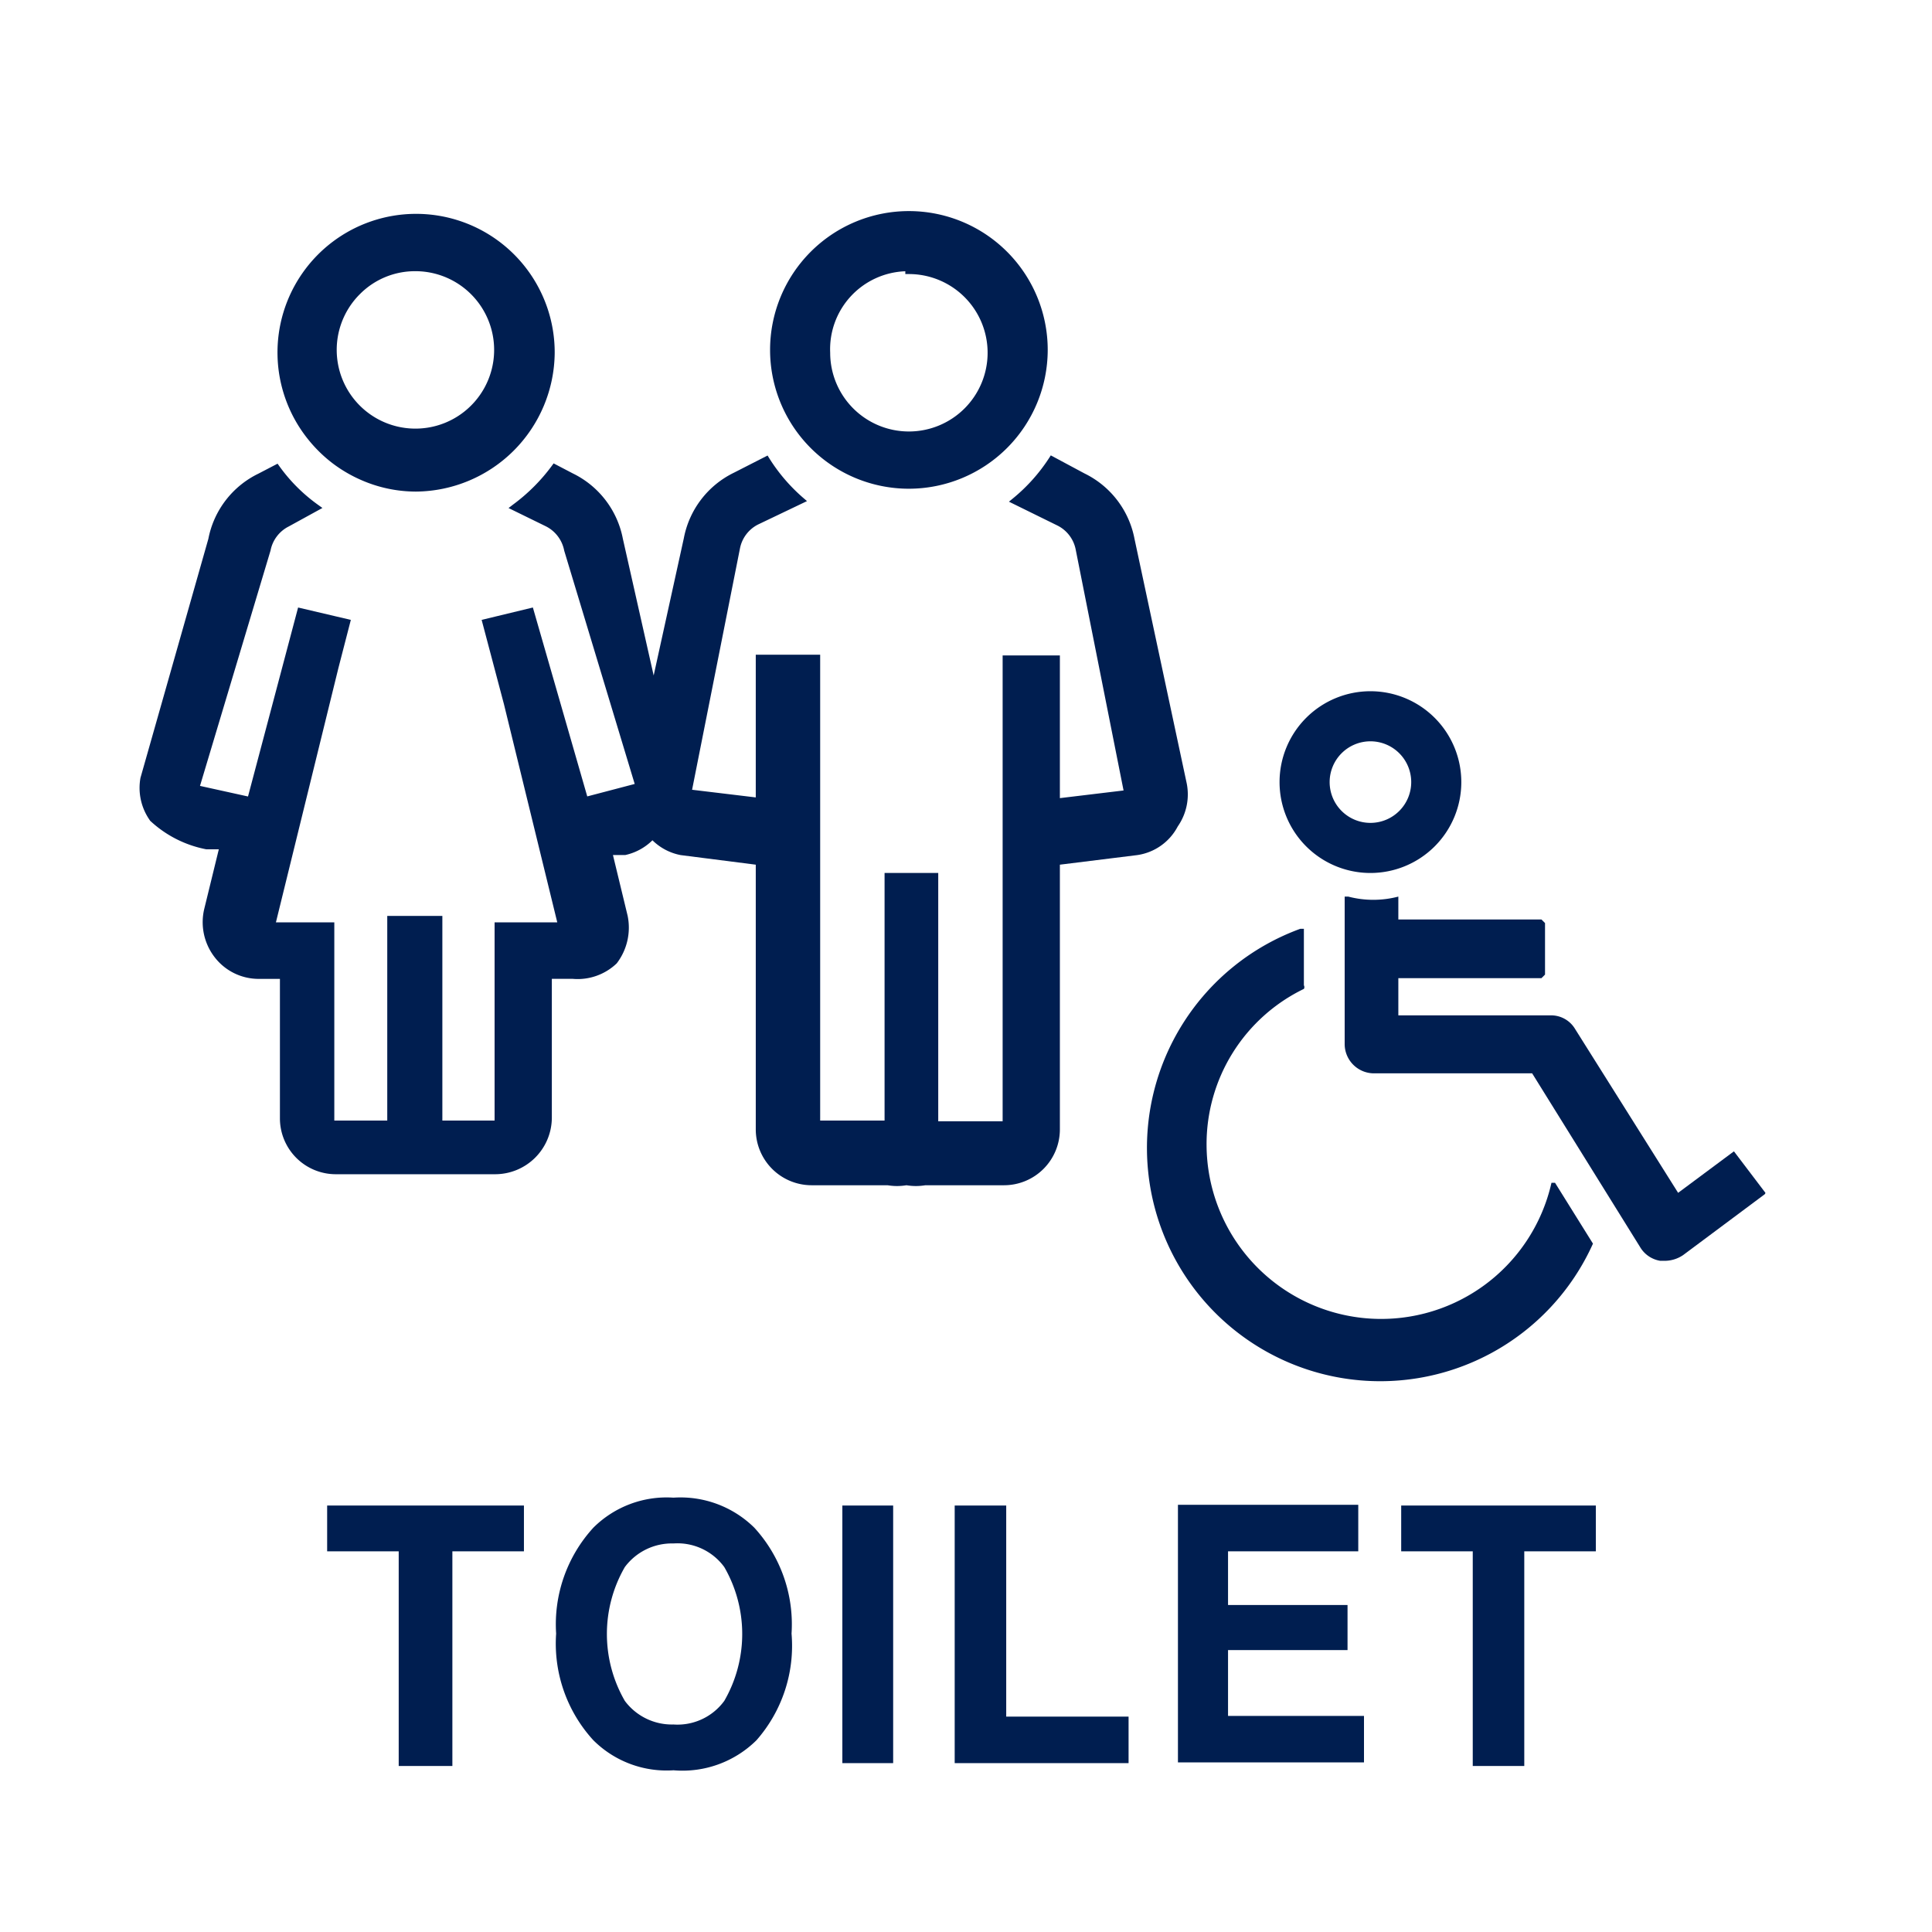 <svg xmlns="http://www.w3.org/2000/svg" xmlns:xlink="http://www.w3.org/1999/xlink" width="27" height="27" viewBox="0 0 27 27"><defs><clipPath id="a"><rect width="27" height="27" transform="translate(618 1099)" fill="none" stroke="#707070" stroke-width="1"/></clipPath></defs><g transform="translate(-618 -1099)" clip-path="url(#a)"><g transform="translate(619.412 1101.43)"><path d="M5.91,18.61v.64h-1v3H4.16v-3h-1v-.64Z" fill="#001e50"/><path d="M9.16,21.89A1.47,1.47,0,0,1,8,22.31a1.45,1.45,0,0,1-1.12-.42,2,2,0,0,1-.52-1.49,2,2,0,0,1,.52-1.48A1.45,1.45,0,0,1,8,18.5a1.47,1.47,0,0,1,1.13.42,2,2,0,0,1,.52,1.48A2,2,0,0,1,9.16,21.89Zm-.45-.55a1.87,1.87,0,0,0,0-1.87A.81.81,0,0,0,8,19.14a.82.82,0,0,0-.68.33,1.87,1.87,0,0,0,0,1.87.82.82,0,0,0,.68.33.81.81,0,0,0,.71-.33Z" fill="#001e50"/><path d="M11.07,22.21h-.71v-3.6h.71Z" fill="#001e50"/><path d="M11.93,18.61h.72v2.95h1.71v.65H11.93Z" fill="#001e50"/><path d="M17.57,19.25H15.75V20h1.67v.63H15.75v.92h1.9v.65h-2.6V18.6h2.52Z" fill="#001e50"/><path d="M20.89,18.61v.64h-1v3h-.72v-3h-1v-.64Z" fill="#001e50"/><path d="M14.39,5.11a1.23,1.23,0,0,0-.67-.88L13.29,4a2.51,2.51,0,0,1-.51.57l.61.3a.53.53,0,0,1,.28.37l.68,3.42-1,.12v-2h-.7v6.51h-1V9.82H11v3.46H10V6.77H9.2v2l-1-.12.68-3.42a.53.53,0,0,1,.28-.37l.61-.3A2.51,2.51,0,0,1,9.29,4l-.43.22a1.23,1.23,0,0,0-.67.88L7.72,7.24,7.24,5.11a1.23,1.23,0,0,0-.67-.88l-.23-.12a2.61,2.61,0,0,1-.55.55l.45.22a.53.53,0,0,1,.28.37l1,3.31-.76.2L6,6.12l-.62.15.3,1.13.76,3.11H5.55v2.77H3.21V10.51H2.38l.89-3.62.16-.62-.64-.15-.7,2.64-.77-.17,1-3.34a.53.53,0,0,1,.28-.37L3,4.66a2.39,2.39,0,0,1-.55-.55l-.23.12a1.23,1.23,0,0,0-.67.88L.6,8.45A.73.73,0,0,0,.72,9a1.54,1.54,0,0,0,.76.39h.23l-.22.9a.75.75,0,0,0,.14.63.72.72,0,0,0,.58.28h.34v2a.73.73,0,0,0,.73.73H5.51a.74.74,0,0,0,.74-.73v-2h.34a.74.74,0,0,0,.58-.2.77.77,0,0,0,.14-.62l-.22-.91h.23a.72.72,0,0,0,.39-.23.71.71,0,0,0,.4.23l1.09.14v3.74a.73.73,0,0,0,.73.73H11a.75.75,0,0,0,.26,0,.75.75,0,0,0,.26,0h1.1a.73.73,0,0,0,.73-.73V9.61l1.12-.14A.71.71,0,0,0,15,9.09a.73.73,0,0,0,.12-.56Z" fill="#001e50"/><path d="M13.273,3.934l.47.252a1.284,1.284,0,0,1,.7.915l.73,3.419a.784.784,0,0,1-.126.6.761.761,0,0,1-.566.4L13.4,9.654v3.7a.781.781,0,0,1-.78.78h-1.1a.8.8,0,0,1-.264,0,.8.8,0,0,1-.264,0H9.93a.781.781,0,0,1-.78-.78v-3.7L8.1,9.52a.767.767,0,0,1-.394-.207.776.776,0,0,1-.379.206H7.154l.205.848a.821.821,0,0,1-.149.662l-.005.006a.79.79,0,0,1-.619.214H6.3V13.2a.793.793,0,0,1-.79.78H3.28a.781.781,0,0,1-.78-.78V11.25H2.2a.775.775,0,0,1-.61-.3.8.8,0,0,1-.149-.672l.205-.839H1.47a1.588,1.588,0,0,1-.785-.4L.679,9.029a.785.785,0,0,1-.128-.588L1.5,5.1a1.282,1.282,0,0,1,.7-.911l.267-.139.025.035a2.335,2.335,0,0,0,.538.538l.064.046-.47.258a.478.478,0,0,0-.255.336L1.383,8.553l.671.148.7-2.641.737.173-.173.67L2.444,10.46H3.26v2.77H5.5V10.46h.876L5.631,7.412,5.319,6.233l.716-.173L6.795,8.7l.663-.174-.985-3.26a.481.481,0,0,0-.255-.34l-.523-.256L5.76,4.62A2.558,2.558,0,0,0,6.3,4.08l.025-.034.268.14a1.285,1.285,0,0,1,.7.915l.43,1.909.422-1.92a1.284,1.284,0,0,1,.7-.914l.47-.24.024.039a2.458,2.458,0,0,0,.47.549l.057.049L9.182,4.9a.477.477,0,0,0-.253.335L8.26,8.607l.89.107V6.72h.9v6.51h.9V9.77h.75v3.47h.9V6.73h.8V8.724l.89-.107L13.621,5.25a.477.477,0,0,0-.254-.335l-.679-.334.06-.049a2.457,2.457,0,0,0,.5-.559Zm-3.592.614a2.557,2.557,0,0,1-.409-.483l-.39.2a1.185,1.185,0,0,0-.644.845L7.721,7.47,7.191,5.121a1.186,1.186,0,0,0-.643-.846l-.194-.1a2.657,2.657,0,0,1-.47.477l.377.184a.577.577,0,0,1,.307.405L7.583,8.6l-.857.226L5.965,6.18l-.524.127.287,1.081L6.5,10.56H5.6v2.77H3.16V10.56H2.316l.905-3.682.147-.571L2.826,6.18l-.7,2.639-.869-.192L2.272,5.236a.573.573,0,0,1,.305-.4l.33-.182a2.434,2.434,0,0,1-.473-.48l-.192.1a1.186,1.186,0,0,0-.644.845L.648,8.464a.683.683,0,0,0,.11.5,1.488,1.488,0,0,0,.727.373h.289l-.235.962a.7.7,0,0,0,.131.587.674.674,0,0,0,.531.261h.4V13.2a.681.681,0,0,0,.68.68H5.51A.693.693,0,0,0,6.2,13.2V11.15h.39c.027,0,.049,0,.071,0a.687.687,0,0,0,.472-.187.72.72,0,0,0,.128-.576l-.235-.97h.288a.675.675,0,0,0,.358-.213l.038-.043.038.043a.663.663,0,0,0,.372.214l1.131.145V13.35a.681.681,0,0,0,.68.68h1.079a.7.7,0,0,0,.243,0l.009,0,.009,0a.7.7,0,0,0,.243,0H12.62a.681.681,0,0,0,.68-.68V9.566l1.164-.145a.661.661,0,0,0,.492-.353l0-.006a.683.683,0,0,0,.112-.522l-.73-3.419a1.186,1.186,0,0,0-.643-.845l-.392-.209a2.556,2.556,0,0,1-.436.493l.542.266a.577.577,0,0,1,.307.405L14.41,8.7l-1.11.133V6.83h-.6v6.51H11.6V9.87h-.55v3.46H9.95V6.82h-.7V8.826L8.14,8.693,8.831,5.22a.576.576,0,0,1,.306-.4Z" fill="#001e50"/><rect width="0.67" height="2.77" transform="translate(4.05 10.42)" fill="#001e50"/><path d="M-.05-.05H.72V2.82H-.05Zm.67.1H.05V2.72H.62Z" transform="translate(4.05 10.42)" fill="#001e50"/><path d="M11.29,4.35A1.89,1.89,0,1,0,9.4,2.46,1.89,1.89,0,0,0,11.29,4.35Zm0-3A1.15,1.15,0,1,1,10.14,2.5a1.14,1.14,0,0,1,1.15-1.19Z" fill="#001e50"/><path d="M11.29,4.4a1.94,1.94,0,1,1,1.94-1.94A1.942,1.942,0,0,1,11.29,4.4Zm0-3.78a1.84,1.84,0,1,0,1.84,1.84A1.842,1.842,0,0,0,11.29.62Zm0,3.08a1.2,1.2,0,0,1-1.2-1.2,1.19,1.19,0,0,1,1.189-1.24h.061V1.3a1.2,1.2,0,0,1-.05,2.4Zm-.05-2.339A1.09,1.09,0,0,0,10.19,2.5a1.1,1.1,0,1,0,1.1-1.1h-.05Z" fill="#001e50"/><path d="M3.26,4a1.9,1.9,0,0,0,.39.23,1.87,1.87,0,0,0,.75.16A1.9,1.9,0,0,0,5.54,4a1.93,1.93,0,0,0,.75-1.5,1.89,1.89,0,0,0-3.78,0,1.87,1.87,0,0,0,.4,1.15A1.93,1.93,0,0,0,3.26,4ZM4.4,1.31a1.14,1.14,0,1,1-.816.334A1.15,1.15,0,0,1,4.4,1.31Z" fill="#001e50"/><path d="M4.4,4.44h0a1.909,1.909,0,0,1-.77-.164,1.952,1.952,0,0,1-.4-.236,1.981,1.981,0,0,1-.359-.359A1.937,1.937,0,1,1,6.34,2.5,1.955,1.955,0,0,1,4.4,4.44ZM4.4.66A1.831,1.831,0,0,0,2.949,3.619a1.882,1.882,0,0,0,.341.341,1.851,1.851,0,0,0,.38.224,1.809,1.809,0,0,0,.73.156A1.855,1.855,0,0,0,6.24,2.5,1.842,1.842,0,0,0,4.4.66Zm0,3a1.2,1.2,0,0,1-.852-2.052A1.182,1.182,0,0,1,4.39,1.26H4.4a1.2,1.2,0,0,1,0,2.4Zm-.01-2.3a1.083,1.083,0,0,0-.771.319A1.1,1.1,0,1,0,4.4,1.36Z" fill="#001e50"/><path d="M20.32,14.1h-.05a2.44,2.44,0,0,1-4.82-.53,2.41,2.41,0,0,1,1.36-2.18.05.05,0,0,0,0-.05v-.79h-.05a3.26,3.26,0,1,0,4.09,4.4Z" fill="#001e50"/><path d="M23.26,14.24l-.44-.58h0l-.78.58L20.6,11.95a.39.39,0,0,0-.35-.19H18.13v-.52h2l.05-.05v-.72l-.05-.05h-2V10.1h0a1.38,1.38,0,0,1-.7,0h-.05v2.06a.41.41,0,0,0,.42.41H20L21.51,15a.4.4,0,0,0,.28.19h.07a.46.46,0,0,0,.25-.08l1.14-.85h0A.035.035,0,0,0,23.26,14.24Z" fill="#001e50"/><path d="M17.73,9.77A1.27,1.27,0,1,0,16.47,8.5a1.27,1.27,0,0,0,1.26,1.27Zm0-1.84a.57.57,0,1,1-.56.57.57.57,0,0,1,.56-.57Z" fill="#001e50"/></g></g></svg>